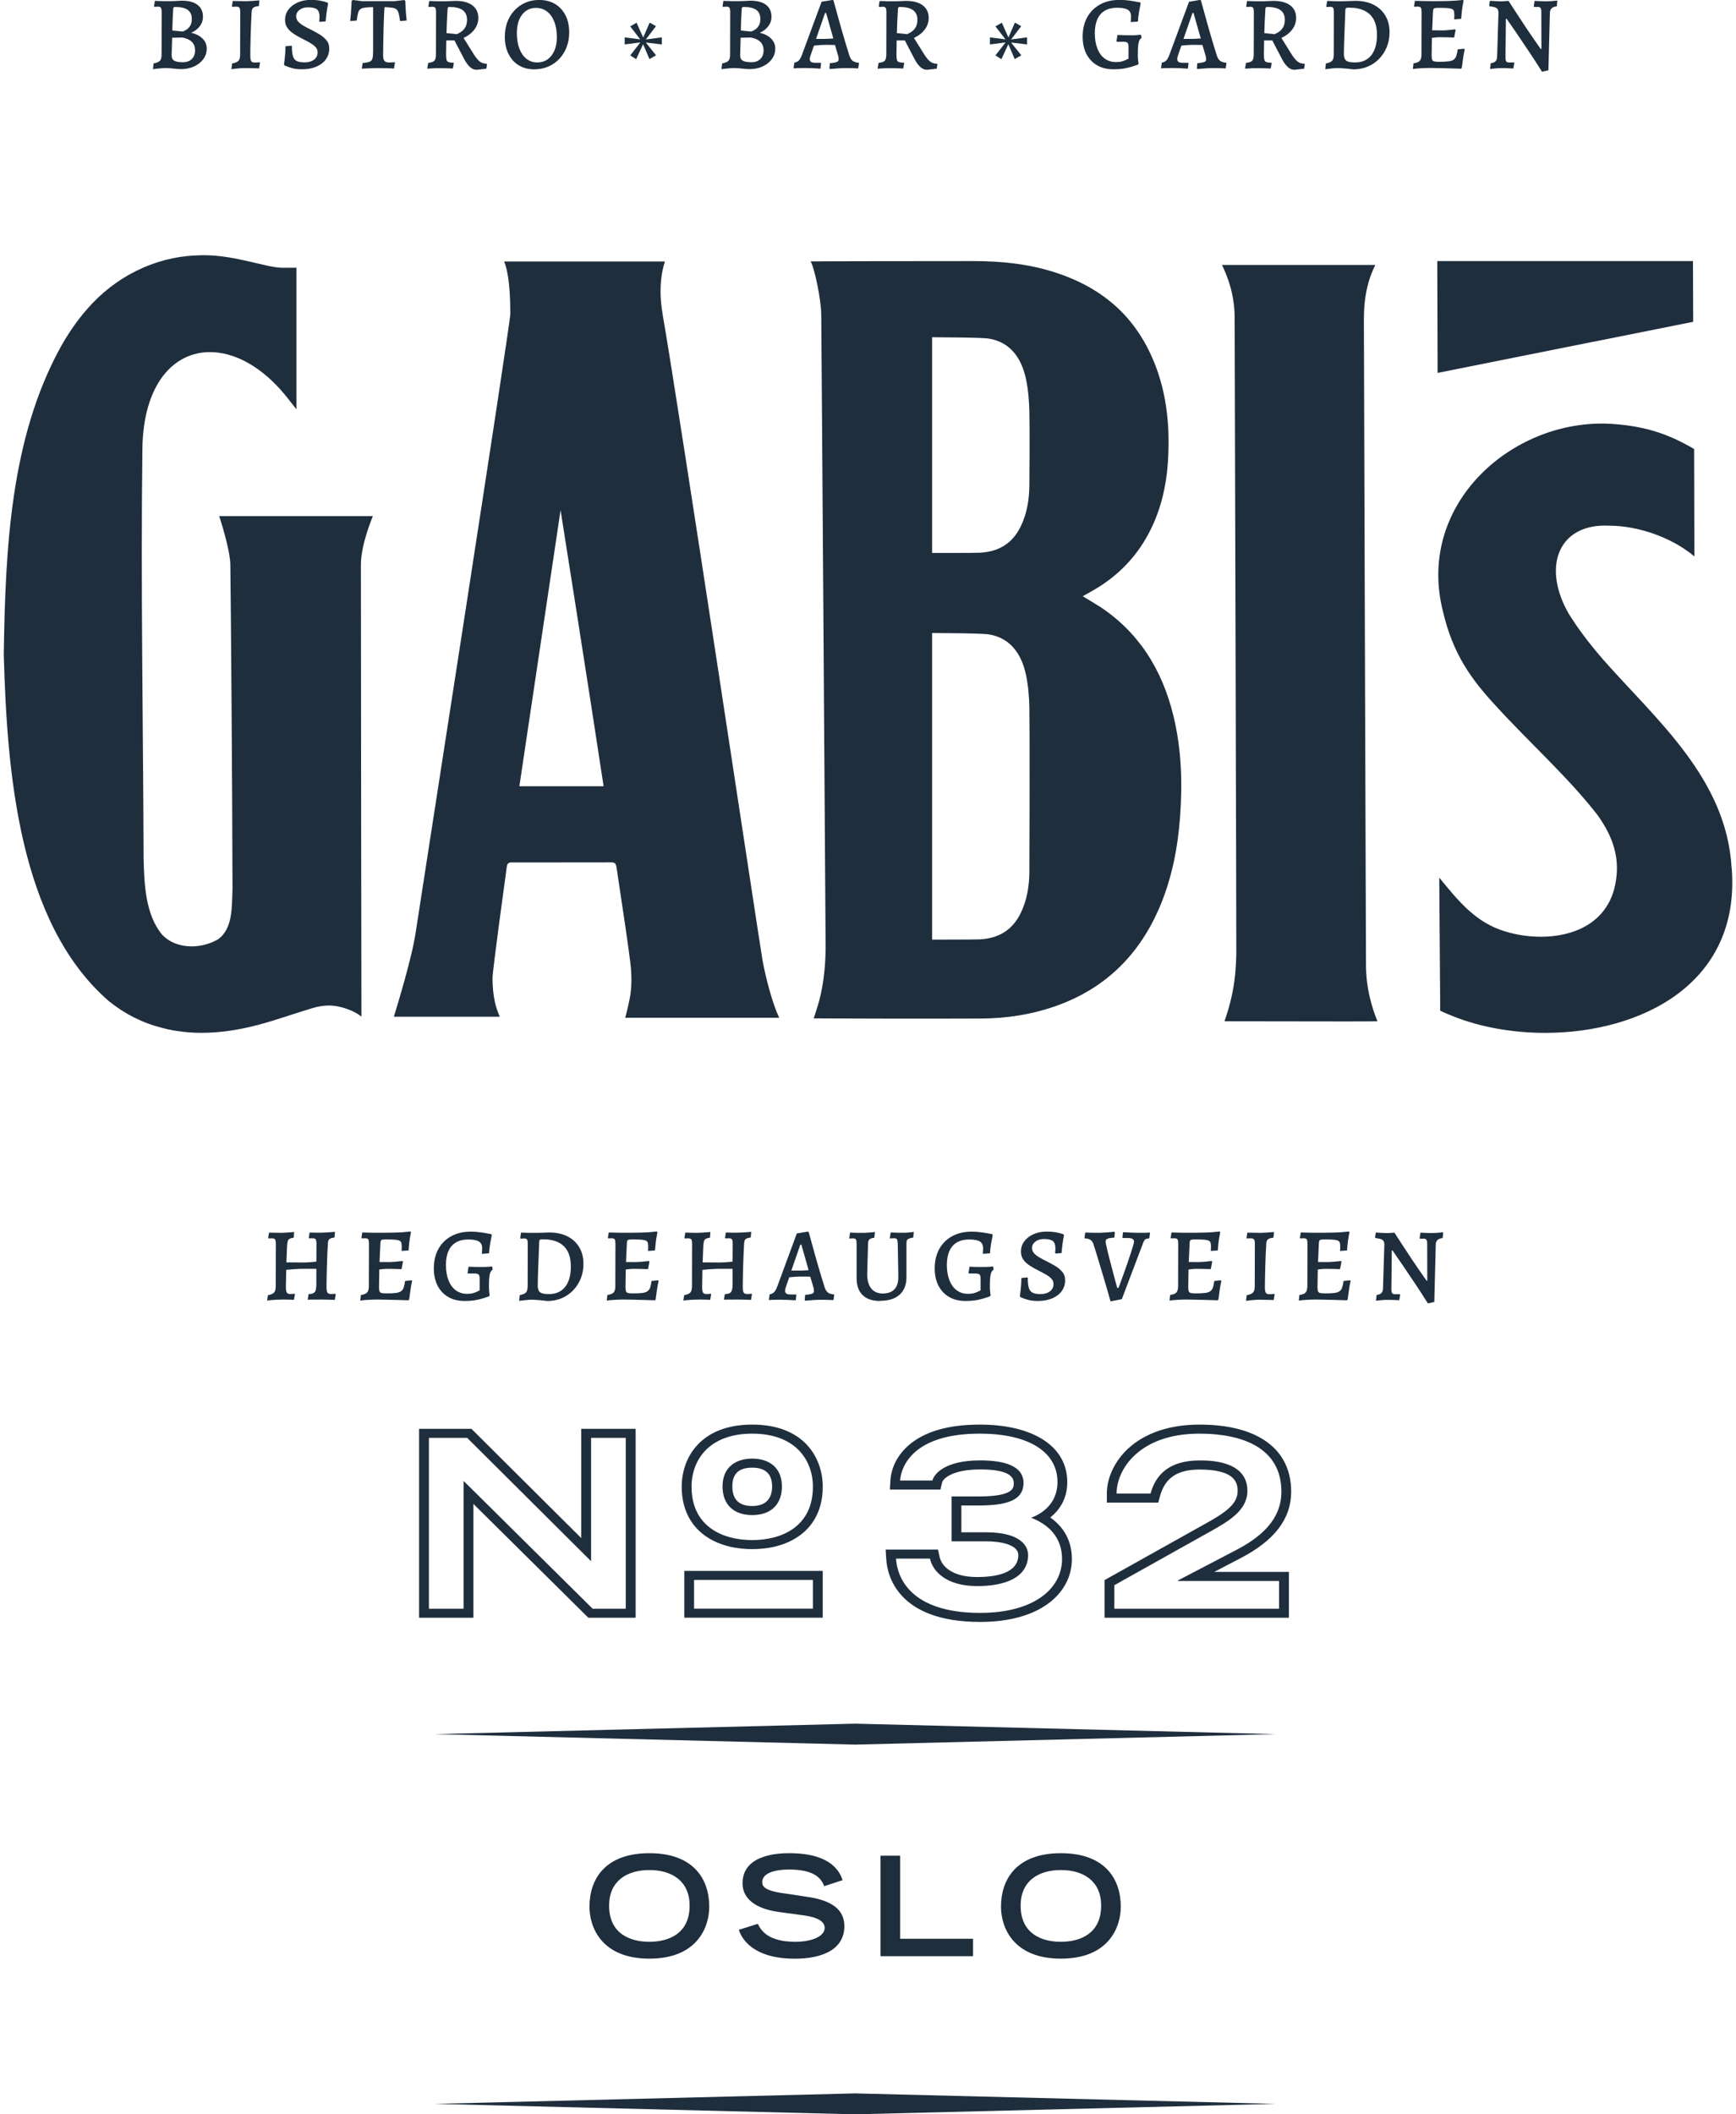 <svg width="230" height="280" viewBox="0 0 230 280" fill="none" xmlns="http://www.w3.org/2000/svg">
<g clip-path="url(#clip0_43_4979)">
<path d="M35.394 172.275L35.491 171.526C35.907 171.443 36.185 171.318 36.323 171.159C36.462 170.999 36.532 170.722 36.532 170.334L36.545 164.741C36.545 164.443 36.511 164.249 36.448 164.145C36.386 164.041 36.247 163.993 36.032 163.993C35.977 163.993 35.907 163.993 35.817 163.993C35.727 163.993 35.651 164.007 35.588 164.014L35.533 163.931L35.644 163.237C35.866 163.237 36.136 163.237 36.455 163.251C36.774 163.258 37.031 163.265 37.225 163.265C37.419 163.265 37.662 163.251 37.988 163.231C38.314 163.21 38.64 163.182 38.973 163.154L38.917 163.903C38.668 163.937 38.48 163.993 38.363 164.055C38.245 164.118 38.161 164.229 38.12 164.374C38.078 164.52 38.05 164.741 38.03 165.039L37.946 167.174L40.041 167.188C40.339 167.188 40.617 167.188 40.894 167.167C41.172 167.146 41.505 167.125 41.914 167.077L41.928 164.734C41.928 164.436 41.893 164.242 41.831 164.138C41.768 164.034 41.629 163.986 41.414 163.986C41.352 163.986 41.276 163.986 41.192 163.986C41.109 163.986 41.033 164 40.97 164.007L40.915 163.924L41.012 163.231C41.061 163.231 41.178 163.231 41.366 163.231C41.553 163.231 41.761 163.238 41.99 163.244C42.212 163.244 42.406 163.244 42.552 163.244C42.746 163.244 43.01 163.231 43.349 163.21C43.689 163.189 44.029 163.161 44.383 163.134L44.313 163.882C43.974 163.931 43.745 164 43.634 164.104C43.523 164.208 43.46 164.388 43.44 164.658C43.412 165.136 43.384 165.649 43.363 166.19C43.343 166.73 43.322 167.264 43.308 167.798C43.294 168.324 43.28 168.823 43.273 169.281C43.266 169.738 43.259 170.126 43.259 170.438C43.259 170.805 43.301 171.055 43.384 171.18C43.467 171.304 43.627 171.367 43.856 171.367C43.946 171.367 44.05 171.367 44.161 171.353C44.272 171.346 44.362 171.332 44.425 171.325L44.48 171.395L44.355 172.143C44.105 172.136 43.8 172.122 43.433 172.115C43.065 172.108 42.76 172.101 42.51 172.101C42.392 172.101 42.226 172.101 42.018 172.108C41.81 172.108 41.595 172.108 41.373 172.108C41.151 172.108 40.95 172.108 40.762 172.122L40.887 171.374C41.165 171.367 41.38 171.325 41.525 171.249C41.671 171.173 41.775 171.041 41.831 170.84C41.886 170.639 41.914 170.355 41.914 169.988V168.033C41.726 168.033 41.518 168.033 41.289 168.026C41.061 168.026 40.832 168.026 40.61 168.026H40.069C39.986 168.026 39.826 168.026 39.597 168.04C39.368 168.047 39.105 168.068 38.806 168.089C38.508 168.11 38.217 168.137 37.919 168.165L37.877 170.424C37.877 170.792 37.919 171.041 37.995 171.173C38.071 171.304 38.224 171.367 38.446 171.367C38.55 171.367 38.654 171.367 38.758 171.353C38.862 171.346 38.952 171.332 39.028 171.325L39.07 171.395L38.945 172.143C38.897 172.136 38.786 172.129 38.612 172.122C38.439 172.122 38.252 172.115 38.05 172.108C37.849 172.108 37.683 172.101 37.544 172.101C37.294 172.101 37.017 172.108 36.705 172.122C36.393 172.136 36.115 172.15 35.873 172.178C35.63 172.198 35.47 172.226 35.394 172.254" fill="#1F2E3D"/>
<path d="M50.077 168.151L50.188 167.125H50.549C50.722 167.125 50.916 167.125 51.118 167.132C51.319 167.132 51.499 167.132 51.659 167.132C51.818 167.132 52.054 167.118 52.38 167.091C52.706 167.063 53.018 167.028 53.323 166.994L53.392 167.091L53.198 168.075C52.949 168.068 52.636 168.054 52.269 168.047C51.901 168.04 51.582 168.033 51.326 168.033C51.132 168.033 50.916 168.047 50.688 168.068C50.459 168.089 50.258 168.116 50.077 168.144M47.733 172.254L47.816 171.492C48.225 171.436 48.503 171.325 48.648 171.159C48.794 170.993 48.87 170.708 48.87 170.313L48.884 164.734C48.884 164.436 48.856 164.242 48.794 164.138C48.732 164.034 48.6 163.986 48.399 163.986C48.343 163.986 48.274 163.986 48.184 163.986C48.094 163.986 48.017 164 47.941 164.007L47.886 163.924L47.996 163.217C48.184 163.217 48.399 163.217 48.655 163.231C48.912 163.237 49.176 163.244 49.446 163.251C49.717 163.251 49.966 163.251 50.188 163.251C50.896 163.251 51.513 163.251 52.026 163.237C52.539 163.231 52.983 163.21 53.365 163.182C53.746 163.154 54.079 163.12 54.377 163.085L54.447 163.196C54.398 163.425 54.357 163.681 54.308 163.965C54.26 164.249 54.225 164.527 54.197 164.811C54.169 165.095 54.148 165.351 54.128 165.594L53.198 165.663C53.205 165.58 53.212 165.476 53.219 165.358C53.219 165.24 53.226 165.143 53.226 165.081C53.226 164.866 53.205 164.7 53.171 164.575C53.136 164.45 53.053 164.36 52.921 164.298C52.789 164.235 52.595 164.194 52.331 164.173C52.068 164.152 51.714 164.138 51.27 164.138C51 164.138 50.806 164.145 50.688 164.166C50.57 164.187 50.493 164.229 50.459 164.305C50.424 164.381 50.403 164.492 50.396 164.651L50.258 167.777L50.216 170.452C50.216 170.695 50.237 170.875 50.278 170.993C50.32 171.11 50.41 171.194 50.549 171.228C50.688 171.263 50.91 171.284 51.215 171.284C51.714 171.284 52.116 171.263 52.422 171.228C52.727 171.194 52.962 171.117 53.122 171.006C53.282 170.896 53.406 170.729 53.483 170.507C53.559 170.286 53.621 169.995 53.67 169.634L54.53 169.551L54.599 169.648C54.523 169.96 54.454 170.348 54.384 170.812C54.315 171.277 54.26 171.699 54.211 172.088L54.114 172.198C53.587 172.178 53.053 172.164 52.505 172.15C51.957 172.136 51.457 172.122 50.993 172.115C50.528 172.108 50.154 172.101 49.869 172.101C49.557 172.101 49.196 172.115 48.794 172.136C48.392 172.157 48.038 172.191 47.733 172.24" fill="#1F2E3D"/>
<path d="M61.563 172.288C60.724 172.288 59.995 172.115 59.392 171.762C58.782 171.408 58.31 170.916 57.977 170.265C57.644 169.62 57.477 168.851 57.477 167.971C57.477 166.987 57.679 166.127 58.081 165.4C58.483 164.679 59.052 164.111 59.787 163.709C60.522 163.307 61.382 163.106 62.367 163.106C62.666 163.106 62.971 163.12 63.29 163.154C63.609 163.189 63.9 163.224 64.171 163.272C64.441 163.321 64.746 163.376 65.086 163.438L65.156 163.563C65.065 164 64.989 164.395 64.927 164.762C64.864 165.129 64.823 165.531 64.795 165.975L63.838 166.044C63.865 165.739 63.879 165.49 63.879 165.296C63.879 164.88 63.734 164.589 63.449 164.409C63.165 164.235 62.693 164.145 62.048 164.145C61.403 164.145 60.869 164.27 60.425 164.526C59.981 164.783 59.648 165.157 59.42 165.663C59.191 166.169 59.08 166.786 59.08 167.513C59.08 168.31 59.198 168.99 59.426 169.565C59.655 170.14 59.981 170.577 60.398 170.882C60.814 171.187 61.306 171.339 61.882 171.339C62.215 171.339 62.506 171.304 62.756 171.228C63.005 171.152 63.269 171.041 63.546 170.882V169.371C63.546 169.073 63.505 168.879 63.415 168.789C63.324 168.699 63.137 168.65 62.853 168.65H61.993L61.951 168.567L62.076 167.749C62.132 167.749 62.256 167.749 62.444 167.763C62.631 167.77 62.86 167.777 63.123 167.784C63.387 167.784 63.65 167.784 63.921 167.784C64.136 167.784 64.337 167.784 64.531 167.77C64.725 167.763 64.947 167.742 65.197 167.714L65.28 168.13C65.142 168.22 65.038 168.345 64.968 168.505C64.899 168.657 64.85 168.879 64.823 169.163C64.795 169.447 64.781 169.828 64.781 170.32C64.781 170.57 64.788 170.798 64.809 171.02C64.829 171.235 64.85 171.408 64.878 171.54L64.781 171.679C64.226 171.88 63.706 172.032 63.22 172.136C62.735 172.24 62.187 172.288 61.563 172.288Z" fill="#1F2E3D"/>
<path d="M71.897 164.118C71.724 164.118 71.606 164.138 71.544 164.173C71.481 164.208 71.447 164.298 71.44 164.436C71.384 165.843 71.336 167.042 71.301 168.047C71.266 169.052 71.245 169.78 71.245 170.223C71.245 170.521 71.287 170.75 71.37 170.916C71.454 171.083 71.606 171.2 71.821 171.27C72.036 171.339 72.348 171.374 72.744 171.374C73.659 171.374 74.367 171.055 74.873 170.424C75.379 169.794 75.629 168.893 75.629 167.735C75.629 166.931 75.49 166.266 75.213 165.725C74.935 165.192 74.519 164.79 73.964 164.52C73.409 164.249 72.723 164.118 71.904 164.118M72.487 172.289C72.21 172.254 71.967 172.226 71.752 172.205C71.537 172.185 71.315 172.171 71.079 172.15C70.843 172.129 70.635 172.122 70.448 172.122C70.219 172.122 69.969 172.136 69.713 172.164C69.456 172.191 69.144 172.226 68.783 172.275L68.866 171.512C69.283 171.429 69.56 171.311 69.699 171.145C69.837 170.986 69.907 170.708 69.907 170.32L69.921 164.755C69.921 164.457 69.893 164.263 69.831 164.159C69.768 164.055 69.643 164.007 69.449 164.007C69.359 164.007 69.199 164.014 68.977 164.034L68.922 163.951L69.033 163.231C69.255 163.237 69.449 163.244 69.622 163.251C69.796 163.251 69.969 163.258 70.15 163.265C70.33 163.265 70.483 163.265 70.614 163.265C70.774 163.265 70.968 163.265 71.211 163.265C71.454 163.265 71.689 163.251 71.925 163.244C72.161 163.237 72.438 163.224 72.764 163.217C73.687 163.217 74.484 163.383 75.164 163.723C75.837 164.062 76.364 164.54 76.739 165.164C77.113 165.788 77.3 166.516 77.3 167.361C77.3 168.075 77.183 168.726 76.94 169.322C76.697 169.918 76.364 170.438 75.927 170.889C75.497 171.332 74.984 171.686 74.401 171.928C73.819 172.171 73.18 172.295 72.487 172.295" fill="#1F2E3D"/>
<path d="M82.731 168.151L82.842 167.125H83.203C83.376 167.125 83.57 167.125 83.771 167.132C83.972 167.132 84.153 167.132 84.312 167.132C84.472 167.132 84.708 167.118 85.034 167.091C85.36 167.063 85.672 167.028 85.977 166.994L86.046 167.091L85.852 168.075C85.603 168.068 85.297 168.054 84.923 168.047C84.555 168.04 84.236 168.033 83.98 168.033C83.785 168.033 83.57 168.047 83.341 168.068C83.112 168.089 82.911 168.116 82.731 168.144M80.387 172.254L80.47 171.492C80.879 171.436 81.157 171.325 81.302 171.159C81.448 170.993 81.524 170.708 81.524 170.313L81.538 164.734C81.538 164.436 81.51 164.242 81.448 164.138C81.385 164.034 81.254 163.986 81.053 163.986C80.997 163.986 80.928 163.986 80.838 163.986C80.747 163.986 80.671 164 80.595 164.007L80.539 163.924L80.65 163.217C80.838 163.217 81.053 163.217 81.309 163.231C81.566 163.237 81.829 163.244 82.1 163.251C82.37 163.251 82.62 163.251 82.842 163.251C83.549 163.251 84.167 163.251 84.68 163.237C85.193 163.231 85.637 163.21 86.019 163.182C86.4 163.154 86.733 163.12 87.031 163.085L87.101 163.196C87.052 163.425 87.01 163.681 86.962 163.965C86.913 164.249 86.879 164.527 86.851 164.811C86.823 165.095 86.802 165.351 86.781 165.594L85.852 165.663C85.859 165.58 85.866 165.476 85.873 165.358C85.873 165.24 85.88 165.143 85.88 165.081C85.88 164.866 85.859 164.7 85.824 164.575C85.79 164.45 85.707 164.36 85.575 164.298C85.443 164.235 85.249 164.194 84.985 164.173C84.722 164.152 84.368 164.138 83.924 164.138C83.653 164.138 83.459 164.145 83.341 164.166C83.224 164.187 83.147 164.229 83.112 164.305C83.078 164.381 83.057 164.492 83.05 164.651L82.911 167.777L82.87 170.452C82.87 170.695 82.891 170.875 82.932 170.993C82.974 171.11 83.064 171.194 83.203 171.228C83.341 171.263 83.563 171.284 83.868 171.284C84.368 171.284 84.77 171.263 85.075 171.228C85.38 171.194 85.616 171.117 85.776 171.006C85.935 170.896 86.06 170.729 86.136 170.507C86.213 170.286 86.275 169.995 86.324 169.634L87.184 169.551L87.253 169.648C87.177 169.96 87.108 170.348 87.038 170.812C86.969 171.277 86.913 171.699 86.865 172.088L86.768 172.198C86.24 172.178 85.707 172.164 85.159 172.15C84.611 172.136 84.111 172.122 83.647 172.115C83.182 172.108 82.807 172.101 82.523 172.101C82.211 172.101 81.85 172.115 81.448 172.136C81.046 172.157 80.692 172.191 80.387 172.24" fill="#1F2E3D"/>
<path d="M90.541 172.275L90.638 171.526C91.054 171.443 91.332 171.318 91.47 171.159C91.609 170.999 91.678 170.722 91.678 170.334L91.692 164.741C91.692 164.443 91.658 164.249 91.595 164.145C91.533 164.041 91.394 163.993 91.179 163.993C91.124 163.993 91.054 163.993 90.964 163.993C90.874 163.993 90.798 164.007 90.735 164.014L90.68 163.931L90.791 163.237C91.013 163.237 91.283 163.237 91.602 163.251C91.921 163.258 92.178 163.265 92.372 163.265C92.566 163.265 92.809 163.251 93.135 163.231C93.461 163.21 93.787 163.182 94.12 163.154L94.064 163.903C93.815 163.937 93.627 163.993 93.51 164.055C93.392 164.118 93.308 164.229 93.267 164.374C93.225 164.52 93.197 164.741 93.177 165.039L93.093 167.174L95.188 167.188C95.486 167.188 95.764 167.188 96.041 167.167C96.319 167.146 96.651 167.125 97.061 167.077L97.075 164.734C97.075 164.436 97.04 164.242 96.978 164.138C96.915 164.034 96.776 163.986 96.561 163.986C96.499 163.986 96.423 163.986 96.339 163.986C96.256 163.986 96.18 164 96.117 164.007L96.062 163.924L96.159 163.231C96.208 163.231 96.326 163.231 96.513 163.231C96.7 163.231 96.908 163.238 97.137 163.244C97.366 163.244 97.553 163.244 97.699 163.244C97.893 163.244 98.156 163.231 98.496 163.21C98.836 163.189 99.176 163.161 99.53 163.134L99.46 163.882C99.121 163.931 98.892 164 98.781 164.104C98.67 164.208 98.607 164.388 98.587 164.658C98.559 165.136 98.531 165.649 98.51 166.19C98.49 166.73 98.469 167.264 98.455 167.798C98.441 168.324 98.427 168.823 98.42 169.281C98.413 169.738 98.406 170.126 98.406 170.438C98.406 170.805 98.448 171.055 98.531 171.18C98.614 171.304 98.774 171.367 99.003 171.367C99.093 171.367 99.197 171.367 99.308 171.353C99.419 171.346 99.509 171.332 99.571 171.325L99.627 171.395L99.502 172.143C99.252 172.136 98.947 172.122 98.58 172.115C98.212 172.108 97.907 172.101 97.657 172.101C97.539 172.101 97.373 172.101 97.165 172.108C96.957 172.108 96.742 172.108 96.52 172.108C96.298 172.108 96.097 172.108 95.909 172.122L96.034 171.374C96.312 171.367 96.527 171.325 96.672 171.249C96.818 171.173 96.922 171.041 96.978 170.84C97.033 170.639 97.061 170.355 97.061 169.988V168.033C96.873 168.033 96.665 168.033 96.436 168.026C96.208 168.026 95.979 168.026 95.757 168.026H95.216C95.132 168.026 94.973 168.026 94.744 168.04C94.515 168.047 94.252 168.068 93.953 168.089C93.655 168.11 93.364 168.137 93.066 168.165L93.024 170.424C93.024 170.792 93.066 171.041 93.142 171.173C93.218 171.304 93.371 171.367 93.593 171.367C93.697 171.367 93.801 171.367 93.905 171.353C94.009 171.346 94.099 171.332 94.175 171.325L94.217 171.395L94.092 172.143C94.044 172.136 93.933 172.129 93.759 172.122C93.586 172.122 93.399 172.115 93.197 172.108C92.996 172.108 92.83 172.101 92.691 172.101C92.441 172.101 92.164 172.108 91.852 172.122C91.54 172.136 91.262 172.15 91.02 172.178C90.777 172.198 90.617 172.226 90.541 172.254" fill="#1F2E3D"/>
<path d="M104.842 168.262H105.966C106.132 168.262 106.333 168.262 106.562 168.241C106.791 168.227 106.979 168.213 107.131 168.207L106.174 164.831H106.035L104.842 168.262ZM106.618 172.15L106.673 171.485C106.985 171.45 107.228 171.415 107.395 171.381C107.561 171.346 107.672 171.297 107.741 171.235C107.804 171.173 107.839 171.076 107.839 170.958C107.839 170.882 107.832 170.798 107.818 170.701C107.804 170.604 107.776 170.5 107.741 170.39L107.353 169.073C107.187 169.066 106.965 169.059 106.68 169.059H105.994C105.744 169.059 105.48 169.073 105.21 169.094C104.939 169.114 104.724 169.135 104.565 169.156L104.121 170.431C104.045 170.653 104.01 170.812 104.01 170.916C104.01 171.103 104.072 171.235 104.19 171.311C104.308 171.388 104.502 171.429 104.759 171.429H105.466L105.508 171.498L105.425 172.205C105.016 172.178 104.662 172.157 104.357 172.143C104.052 172.129 103.753 172.122 103.455 172.122C103.212 172.122 102.97 172.122 102.727 172.129C102.484 172.129 102.193 172.143 101.86 172.164L101.971 171.401C102.214 171.367 102.401 171.277 102.553 171.131C102.699 170.986 102.838 170.743 102.97 170.39L105.571 163.341L107.013 163.106L107.138 163.147C107.27 163.598 107.381 164.021 107.492 164.416C107.596 164.811 107.721 165.254 107.859 165.753C107.998 166.252 108.144 166.772 108.303 167.319C108.463 167.86 108.622 168.407 108.782 168.948C108.941 169.489 109.101 169.988 109.247 170.452C109.357 170.785 109.503 171.02 109.677 171.159C109.85 171.297 110.12 171.388 110.481 171.422L110.523 171.491L110.426 172.171C110.044 172.15 109.732 172.143 109.489 172.136C109.247 172.136 109.032 172.129 108.844 172.129C108.484 172.129 108.137 172.143 107.797 172.164C107.457 172.185 107.083 172.219 106.666 172.254L106.611 172.157L106.618 172.15Z" fill="#1F2E3D"/>
<path d="M116.599 172.289C115.593 172.289 114.823 172.032 114.289 171.512C113.755 170.993 113.492 170.244 113.492 169.253V164.741C113.492 164.443 113.464 164.249 113.401 164.145C113.339 164.041 113.207 163.993 113.006 163.993C112.923 163.993 112.77 164 112.548 164.021L112.521 163.965L112.618 163.231C113.034 163.251 113.374 163.258 113.644 163.265C113.915 163.265 114.157 163.265 114.379 163.265C114.518 163.265 114.678 163.265 114.858 163.244C115.038 163.231 115.205 163.217 115.364 163.21C115.524 163.203 115.704 163.182 115.919 163.154L115.836 163.917C115.524 163.951 115.309 164.028 115.191 164.131C115.073 164.235 115.01 164.423 115.004 164.679L114.893 168.733C114.893 169.558 115.073 170.189 115.427 170.632C115.78 171.076 116.294 171.297 116.959 171.297C117.625 171.297 118.132 171.117 118.485 170.757C118.839 170.397 119.012 169.87 119.012 169.177C119.012 168.99 119.012 168.719 119.006 168.366C119.006 168.012 118.992 167.624 118.985 167.209C118.978 166.793 118.971 166.398 118.964 166.023C118.964 165.649 118.95 165.22 118.943 164.727C118.922 164.416 118.888 164.208 118.832 164.118C118.777 164.028 118.652 163.979 118.458 163.979C118.374 163.979 118.194 163.986 117.917 164.007L117.889 163.951L118 163.217C118.222 163.224 118.416 163.231 118.589 163.237C118.763 163.237 118.936 163.244 119.116 163.251C119.297 163.251 119.449 163.251 119.581 163.251C119.803 163.251 120.025 163.251 120.254 163.231C120.483 163.217 120.753 163.189 121.065 163.14L120.996 163.889C120.628 163.951 120.386 164.028 120.268 164.118C120.15 164.208 120.094 164.381 120.094 164.651V169.149C120.094 170.147 119.789 170.916 119.186 171.457C118.582 171.997 117.722 172.268 116.599 172.268" fill="#1F2E3D"/>
<path d="M127.932 172.288C127.093 172.288 126.364 172.115 125.754 171.762C125.144 171.408 124.672 170.916 124.339 170.265C124.006 169.62 123.84 168.851 123.84 167.971C123.84 166.987 124.041 166.127 124.443 165.4C124.846 164.679 125.414 164.111 126.149 163.709C126.885 163.307 127.745 163.106 128.737 163.106C129.035 163.106 129.34 163.12 129.659 163.154C129.978 163.189 130.269 163.224 130.54 163.272C130.81 163.321 131.116 163.376 131.455 163.438L131.525 163.563C131.435 164 131.358 164.395 131.296 164.762C131.233 165.129 131.192 165.531 131.164 165.975L130.207 166.044C130.235 165.739 130.249 165.49 130.249 165.296C130.249 164.88 130.103 164.589 129.819 164.409C129.534 164.235 129.063 164.145 128.417 164.145C127.772 164.145 127.238 164.27 126.794 164.526C126.351 164.783 126.018 165.157 125.789 165.663C125.56 166.169 125.449 166.786 125.449 167.513C125.449 168.31 125.567 168.99 125.796 169.565C126.025 170.14 126.351 170.577 126.767 170.882C127.183 171.187 127.675 171.339 128.251 171.339C128.584 171.339 128.875 171.304 129.125 171.228C129.375 171.152 129.638 171.041 129.916 170.882V169.371C129.916 169.073 129.874 168.879 129.784 168.789C129.694 168.699 129.506 168.65 129.222 168.65H128.362L128.32 168.567L128.445 167.749C128.501 167.749 128.626 167.749 128.813 167.763C129 167.77 129.229 167.777 129.493 167.784C129.756 167.784 130.02 167.784 130.29 167.784C130.505 167.784 130.706 167.784 130.901 167.77C131.095 167.763 131.317 167.742 131.566 167.714L131.65 168.13C131.511 168.22 131.407 168.345 131.337 168.505C131.268 168.657 131.22 168.879 131.192 169.163C131.164 169.447 131.15 169.828 131.15 170.32C131.15 170.57 131.157 170.798 131.178 171.02C131.199 171.235 131.22 171.408 131.247 171.54L131.15 171.679C130.595 171.88 130.075 172.032 129.59 172.136C129.104 172.24 128.556 172.288 127.932 172.288Z" fill="#1F2E3D"/>
<path d="M137.51 172.289C137.046 172.289 136.65 172.247 136.304 172.164C135.964 172.081 135.596 171.956 135.208 171.79L135.125 171.637C135.159 171.367 135.194 171.124 135.215 170.909C135.235 170.695 135.263 170.438 135.284 170.147C135.305 169.856 135.319 169.558 135.319 169.239L136.165 169.17C136.165 169.759 136.213 170.216 136.304 170.535C136.394 170.854 136.567 171.069 136.81 171.194C137.053 171.318 137.406 171.374 137.857 171.374C138.364 171.374 138.78 171.256 139.099 171.013C139.418 170.771 139.577 170.452 139.577 170.043C139.577 169.759 139.473 169.509 139.272 169.308C139.071 169.107 138.807 168.913 138.495 168.74C138.183 168.567 137.85 168.387 137.497 168.213C137.129 168.026 136.768 167.825 136.428 167.604C136.089 167.382 135.804 167.125 135.589 166.827C135.374 166.529 135.263 166.176 135.263 165.76C135.263 165.24 135.409 164.783 135.707 164.388C136.005 163.993 136.408 163.674 136.921 163.445C137.434 163.217 138.017 163.099 138.676 163.099C139.106 163.099 139.494 163.127 139.827 163.182C140.16 163.237 140.521 163.328 140.909 163.459L140.964 163.584C140.881 164.007 140.819 164.402 140.77 164.762C140.722 165.123 140.68 165.518 140.645 165.94L139.896 166.01L139.785 165.926C139.813 165.698 139.827 165.49 139.827 165.303C139.827 164.852 139.716 164.533 139.487 164.353C139.258 164.173 138.863 164.083 138.301 164.083C137.85 164.083 137.476 164.194 137.178 164.423C136.879 164.651 136.734 164.935 136.734 165.275C136.734 165.531 136.824 165.76 136.997 165.961C137.171 166.162 137.399 166.342 137.684 166.509C137.968 166.675 138.266 166.834 138.592 166.994C138.988 167.188 139.383 167.403 139.772 167.631C140.16 167.86 140.479 168.13 140.736 168.428C140.992 168.726 141.117 169.101 141.117 169.544C141.117 170.092 140.964 170.57 140.666 170.979C140.368 171.388 139.945 171.713 139.404 171.942C138.863 172.171 138.232 172.289 137.51 172.289Z" fill="#1F2E3D"/>
<path d="M147.137 172.344C147.005 171.9 146.887 171.491 146.783 171.103C146.679 170.722 146.548 170.279 146.395 169.773C146.242 169.267 146.083 168.74 145.916 168.172C145.75 167.611 145.577 167.042 145.403 166.467C145.23 165.892 145.056 165.344 144.89 164.818C144.807 164.54 144.675 164.339 144.488 164.208C144.3 164.076 144.051 164.007 143.725 164L143.683 163.93L143.78 163.224C144.023 163.231 144.231 163.237 144.411 163.244C144.592 163.244 144.779 163.251 144.966 163.258C145.153 163.258 145.313 163.258 145.445 163.258C145.667 163.258 145.903 163.258 146.152 163.237C146.402 163.224 146.638 163.21 146.874 163.189C147.102 163.168 147.366 163.147 147.65 163.12L147.706 163.231L147.637 163.896C147.324 163.917 147.082 163.944 146.915 163.986C146.749 164.028 146.638 164.083 146.575 164.152C146.513 164.222 146.485 164.319 146.485 164.45C146.485 164.526 146.513 164.686 146.568 164.935C146.624 165.185 146.693 165.49 146.783 165.864C146.874 166.231 146.971 166.633 147.082 167.056C147.193 167.479 147.304 167.895 147.415 168.31C147.526 168.719 147.623 169.094 147.713 169.44C147.803 169.78 147.907 170.154 148.025 170.563H148.178C148.282 170.313 148.399 170.008 148.531 169.634C148.663 169.267 148.809 168.865 148.968 168.428C149.128 167.992 149.28 167.562 149.426 167.118C149.572 166.682 149.71 166.273 149.835 165.892C149.96 165.518 150.057 165.199 150.133 164.935C150.21 164.679 150.244 164.513 150.244 164.45C150.244 164.277 150.182 164.145 150.05 164.069C149.918 163.993 149.703 163.951 149.398 163.951H148.746L148.705 163.882L148.788 163.175C149.211 163.203 149.579 163.224 149.891 163.237C150.203 163.251 150.508 163.258 150.813 163.258C151.042 163.258 151.278 163.258 151.521 163.258C151.763 163.258 152.041 163.244 152.367 163.224L152.27 164C152.013 164.007 151.826 164.055 151.722 164.145C151.618 164.235 151.514 164.409 151.423 164.679L148.628 172.046L147.144 172.337L147.137 172.344Z" fill="#1F2E3D"/>
<path d="M157.291 168.151L157.402 167.125H157.763C157.936 167.125 158.123 167.125 158.331 167.132C158.533 167.132 158.713 167.132 158.872 167.132C159.032 167.132 159.268 167.118 159.594 167.091C159.92 167.063 160.232 167.028 160.537 166.994L160.606 167.091L160.412 168.075C160.163 168.068 159.857 168.054 159.483 168.047C159.115 168.04 158.796 168.033 158.54 168.033C158.345 168.033 158.13 168.047 157.901 168.068C157.673 168.089 157.471 168.116 157.291 168.144M154.947 172.254L155.03 171.492C155.439 171.436 155.717 171.325 155.862 171.159C156.008 170.993 156.084 170.708 156.084 170.313L156.098 164.734C156.098 164.436 156.07 164.242 156.008 164.138C155.946 164.034 155.814 163.986 155.613 163.986C155.557 163.986 155.488 163.986 155.398 163.986C155.307 163.986 155.231 164 155.155 164.007L155.099 163.924L155.21 163.217C155.398 163.217 155.613 163.217 155.869 163.231C156.126 163.237 156.389 163.244 156.66 163.251C156.93 163.251 157.18 163.251 157.402 163.251C158.11 163.251 158.727 163.251 159.24 163.237C159.753 163.231 160.197 163.21 160.579 163.182C160.96 163.154 161.293 163.12 161.591 163.085L161.661 163.196C161.612 163.425 161.57 163.681 161.522 163.965C161.473 164.249 161.439 164.527 161.411 164.811C161.383 165.095 161.362 165.351 161.342 165.594L160.412 165.663C160.419 165.58 160.426 165.476 160.433 165.358C160.433 165.24 160.44 165.143 160.44 165.081C160.44 164.866 160.419 164.7 160.384 164.575C160.35 164.45 160.267 164.36 160.135 164.298C160.003 164.235 159.809 164.194 159.545 164.173C159.282 164.152 158.928 164.138 158.484 164.138C158.214 164.138 158.019 164.145 157.901 164.166C157.784 164.187 157.707 164.229 157.673 164.305C157.638 164.381 157.617 164.492 157.61 164.651L157.471 167.777L157.43 170.452C157.43 170.695 157.451 170.875 157.492 170.993C157.534 171.11 157.624 171.194 157.763 171.228C157.901 171.263 158.123 171.284 158.429 171.284C158.928 171.284 159.33 171.263 159.635 171.228C159.941 171.194 160.176 171.117 160.336 171.006C160.495 170.896 160.62 170.729 160.697 170.507C160.773 170.286 160.835 169.995 160.884 169.634L161.744 169.551L161.813 169.648C161.737 169.96 161.668 170.348 161.598 170.812C161.529 171.277 161.473 171.699 161.425 172.088L161.328 172.198C160.801 172.178 160.267 172.164 159.719 172.15C159.171 172.136 158.671 172.122 158.207 172.115C157.742 172.108 157.367 172.101 157.083 172.101C156.771 172.101 156.41 172.115 156.008 172.136C155.606 172.157 155.252 172.191 154.947 172.24" fill="#1F2E3D"/>
<path d="M165.087 172.275L165.17 171.526C165.593 171.443 165.878 171.318 166.023 171.159C166.169 170.999 166.238 170.722 166.238 170.334L166.252 164.741C166.252 164.443 166.217 164.249 166.148 164.145C166.079 164.041 165.94 163.993 165.739 163.993C165.676 163.993 165.586 163.993 165.482 163.993C165.378 163.993 165.281 164.007 165.198 164.014L165.156 163.93L165.253 163.237C165.524 163.237 165.822 163.237 166.162 163.251C166.502 163.258 166.786 163.265 167.029 163.265C167.216 163.265 167.466 163.251 167.792 163.231C168.111 163.21 168.451 163.182 168.791 163.154L168.721 163.903C168.354 163.951 168.104 164.021 167.979 164.125C167.854 164.229 167.785 164.409 167.764 164.679C167.736 165.157 167.709 165.67 167.688 166.204C167.667 166.737 167.646 167.271 167.632 167.805C167.618 168.331 167.605 168.83 167.598 169.288C167.591 169.745 167.584 170.126 167.584 170.445C167.584 170.812 167.625 171.062 167.702 171.194C167.778 171.325 167.931 171.388 168.153 171.388C168.27 171.388 168.395 171.388 168.52 171.374C168.645 171.367 168.749 171.353 168.832 171.346L168.874 171.415L168.749 172.164C168.562 172.157 168.354 172.15 168.111 172.143C167.868 172.143 167.632 172.136 167.403 172.129C167.175 172.129 166.987 172.122 166.835 172.122C166.62 172.122 166.356 172.136 166.03 172.164C165.704 172.191 165.392 172.226 165.087 172.275Z" fill="#1F2E3D"/>
<path d="M174.416 168.151L174.527 167.125H174.887C175.061 167.125 175.248 167.125 175.456 167.132C175.657 167.132 175.837 167.132 175.997 167.132C176.156 167.132 176.392 167.118 176.718 167.091C177.044 167.063 177.356 167.028 177.662 166.994L177.731 167.091L177.537 168.075C177.287 168.068 176.982 168.054 176.607 168.047C176.24 168.04 175.921 168.033 175.664 168.033C175.47 168.033 175.255 168.047 175.026 168.068C174.797 168.089 174.596 168.116 174.416 168.144M172.071 172.254L172.155 171.492C172.564 171.436 172.841 171.325 172.987 171.159C173.132 170.993 173.209 170.708 173.209 170.313L173.223 164.734C173.223 164.436 173.195 164.242 173.132 164.138C173.07 164.034 172.938 163.986 172.737 163.986C172.682 163.986 172.612 163.986 172.522 163.986C172.432 163.986 172.356 164 172.279 164.007L172.224 163.924L172.335 163.217C172.522 163.217 172.737 163.217 172.994 163.231C173.25 163.237 173.514 163.244 173.784 163.251C174.055 163.251 174.305 163.251 174.527 163.251C175.234 163.251 175.851 163.251 176.365 163.237C176.878 163.231 177.322 163.21 177.703 163.182C178.085 163.154 178.418 163.12 178.716 163.085L178.785 163.196C178.737 163.425 178.695 163.681 178.646 163.965C178.598 164.249 178.563 164.527 178.535 164.811C178.508 165.095 178.487 165.351 178.466 165.594L177.537 165.663C177.544 165.58 177.551 165.476 177.558 165.358C177.558 165.24 177.564 165.143 177.564 165.081C177.564 164.866 177.544 164.7 177.509 164.575C177.474 164.45 177.391 164.36 177.259 164.298C177.128 164.235 176.933 164.194 176.67 164.173C176.406 164.152 176.052 164.138 175.609 164.138C175.338 164.138 175.144 164.145 175.026 164.166C174.908 164.187 174.832 164.229 174.797 164.305C174.762 164.381 174.742 164.492 174.735 164.651L174.596 167.777L174.554 170.452C174.554 170.695 174.575 170.875 174.617 170.993C174.658 171.11 174.749 171.194 174.887 171.228C175.026 171.263 175.248 171.284 175.553 171.284C176.052 171.284 176.455 171.263 176.76 171.228C177.065 171.194 177.301 171.117 177.46 171.006C177.62 170.896 177.745 170.729 177.821 170.507C177.897 170.286 177.96 169.995 178.008 169.634L178.868 169.551L178.938 169.648C178.861 169.96 178.792 170.348 178.723 170.812C178.653 171.277 178.598 171.699 178.549 172.088L178.452 172.198C177.925 172.178 177.391 172.164 176.843 172.15C176.295 172.136 175.796 172.122 175.331 172.115C174.866 172.108 174.492 172.101 174.208 172.101C173.895 172.101 173.535 172.115 173.132 172.136C172.73 172.157 172.376 172.191 172.071 172.24" fill="#1F2E3D"/>
<path d="M189.168 172.593C188.558 171.623 187.975 170.715 187.406 169.877C186.845 169.031 186.345 168.29 185.908 167.652C185.478 167.015 185.007 166.335 184.493 165.601H184.396L184.341 170.805C184.348 171.02 184.389 171.166 184.452 171.256C184.514 171.346 184.632 171.388 184.798 171.388C184.847 171.388 184.923 171.388 185.027 171.388C185.131 171.388 185.277 171.388 185.464 171.388L185.506 171.457L185.381 172.191C185.159 172.185 184.965 172.171 184.798 172.164C184.632 172.157 184.459 172.15 184.271 172.143C184.084 172.143 183.918 172.143 183.772 172.143C183.557 172.143 183.342 172.15 183.113 172.171C182.884 172.191 182.621 172.219 182.302 172.254L182.385 171.492C182.669 171.457 182.877 171.374 183.016 171.242C183.148 171.11 183.224 170.902 183.231 170.618L183.411 164.818C183.411 164.52 183.328 164.319 183.169 164.201C183.009 164.083 182.697 164.007 182.232 163.958L182.177 163.861L182.274 163.224C182.586 163.244 182.85 163.258 183.065 163.272C183.28 163.286 183.474 163.293 183.647 163.293C183.821 163.293 183.994 163.293 184.16 163.279C184.327 163.272 184.521 163.258 184.743 163.237C185.166 163.896 185.582 164.533 185.991 165.157C186.394 165.781 186.782 166.363 187.143 166.904C187.503 167.444 187.823 167.915 188.107 168.317C188.391 168.719 188.689 169.142 189.002 169.6H189.099L189.085 164.63C189.085 164.423 189.05 164.27 188.974 164.173C188.898 164.083 188.787 164.034 188.627 164.034C188.516 164.034 188.405 164.034 188.301 164.041C188.197 164.041 188.135 164.041 188.128 164.041L188.086 163.958L188.197 163.237C188.412 163.244 188.599 163.258 188.759 163.265C188.918 163.272 189.085 163.279 189.258 163.286C189.432 163.286 189.584 163.286 189.723 163.286C189.924 163.286 190.146 163.286 190.375 163.265C190.604 163.251 190.881 163.224 191.207 163.189L191.138 163.951C190.826 163.986 190.597 164.076 190.451 164.215C190.306 164.353 190.229 164.554 190.222 164.825L190.028 172.427L189.168 172.607V172.593Z" fill="#1F2E3D"/>
<path d="M22.833 4.04C23.076 4.061 23.277 4.082 23.458 4.103C23.631 4.124 23.797 4.144 23.943 4.151C24.089 4.158 24.2 4.165 24.262 4.165C24.491 4.061 24.685 3.95 24.838 3.832C24.99 3.715 25.122 3.548 25.24 3.333C25.358 3.119 25.413 2.841 25.413 2.502C25.413 1.968 25.233 1.573 24.872 1.31C24.512 1.053 23.957 0.922 23.194 0.922C23.104 0.922 23.041 0.943 23.007 0.984C22.972 1.026 22.951 1.109 22.944 1.227C22.924 1.497 22.91 1.795 22.896 2.121C22.882 2.446 22.868 2.772 22.854 3.098C22.84 3.424 22.833 3.735 22.833 4.04ZM22.806 4.997L22.736 7.339C22.736 7.665 22.847 7.894 23.076 8.032C23.305 8.171 23.68 8.24 24.207 8.24C24.734 8.24 25.115 8.102 25.407 7.817C25.698 7.54 25.843 7.152 25.843 6.66C25.843 5.745 25.282 5.184 24.165 4.969L22.806 4.997ZM22.043 9.009C21.849 9.009 21.647 9.016 21.446 9.037C21.245 9.058 21.051 9.072 20.87 9.086C20.69 9.1 20.489 9.127 20.267 9.162L20.35 8.4C20.773 8.316 21.058 8.199 21.197 8.039C21.335 7.88 21.405 7.616 21.405 7.249L21.418 1.615C21.418 1.331 21.384 1.137 21.321 1.033C21.259 0.929 21.127 0.88 20.933 0.88C20.85 0.88 20.69 0.887 20.461 0.908L20.406 0.839L20.517 0.118C20.767 0.125 20.988 0.132 21.176 0.139C21.363 0.146 21.55 0.146 21.744 0.152C21.932 0.152 22.091 0.152 22.223 0.152C22.327 0.152 22.452 0.152 22.605 0.152C22.757 0.152 22.917 0.146 23.083 0.139C23.25 0.139 23.409 0.125 23.562 0.118C23.714 0.111 23.881 0.097 24.068 0.09C24.983 0.09 25.684 0.27 26.163 0.638C26.641 1.005 26.891 1.532 26.891 2.225C26.891 2.689 26.752 3.098 26.475 3.465C26.197 3.832 25.823 4.124 25.337 4.345C25.753 4.435 26.114 4.581 26.419 4.775C26.724 4.969 26.96 5.205 27.134 5.482C27.307 5.759 27.39 6.078 27.39 6.438C27.39 6.944 27.244 7.402 26.946 7.817C26.648 8.226 26.246 8.552 25.726 8.795C25.205 9.037 24.623 9.155 23.978 9.155C23.846 9.155 23.7 9.148 23.534 9.134C23.367 9.12 23.201 9.106 23.035 9.086C22.868 9.065 22.702 9.051 22.528 9.037C22.355 9.023 22.195 9.016 22.036 9.016" fill="#1F2E3D"/>
<path d="M30.664 9.162L30.747 8.413C31.17 8.33 31.455 8.206 31.6 8.046C31.746 7.887 31.815 7.61 31.815 7.221L31.829 1.629C31.829 1.331 31.795 1.137 31.725 1.033C31.656 0.929 31.517 0.88 31.316 0.88C31.254 0.88 31.163 0.88 31.059 0.887C30.955 0.887 30.858 0.901 30.775 0.908L30.733 0.825L30.831 0.132C31.094 0.132 31.399 0.132 31.739 0.146C32.079 0.152 32.363 0.159 32.606 0.159C32.793 0.159 33.043 0.146 33.369 0.125C33.688 0.104 34.021 0.076 34.368 0.049L34.298 0.797C33.931 0.846 33.681 0.915 33.556 1.019C33.431 1.123 33.362 1.303 33.341 1.573C33.313 2.051 33.286 2.564 33.265 3.098C33.244 3.632 33.223 4.165 33.209 4.699C33.196 5.232 33.182 5.724 33.175 6.182C33.168 6.639 33.161 7.02 33.161 7.339C33.161 7.707 33.203 7.956 33.279 8.088C33.355 8.219 33.508 8.282 33.73 8.282C33.848 8.282 33.972 8.282 34.097 8.268C34.222 8.261 34.326 8.247 34.409 8.24L34.451 8.309L34.326 9.058C34.139 9.051 33.931 9.044 33.688 9.037C33.445 9.037 33.209 9.03 32.981 9.023C32.752 9.023 32.557 9.016 32.412 9.016C32.197 9.016 31.933 9.03 31.607 9.058C31.281 9.086 30.969 9.12 30.664 9.169" fill="#1F2E3D"/>
<path d="M40.013 9.176C39.549 9.176 39.153 9.134 38.806 9.051C38.467 8.968 38.099 8.843 37.711 8.677L37.627 8.524C37.662 8.254 37.697 8.011 37.718 7.797C37.738 7.582 37.766 7.325 37.787 7.034C37.808 6.743 37.822 6.438 37.822 6.126L38.668 6.057C38.668 6.646 38.716 7.104 38.806 7.422C38.897 7.741 39.07 7.963 39.313 8.081C39.556 8.199 39.909 8.261 40.36 8.261C40.867 8.261 41.283 8.143 41.602 7.901C41.921 7.658 42.08 7.339 42.08 6.93C42.08 6.646 41.976 6.397 41.775 6.196C41.574 5.995 41.31 5.808 40.998 5.627C40.686 5.454 40.353 5.274 39.999 5.101C39.632 4.914 39.271 4.713 38.931 4.491C38.592 4.269 38.307 4.013 38.092 3.715C37.877 3.417 37.766 3.063 37.766 2.647C37.766 2.128 37.912 1.677 38.21 1.275C38.501 0.88 38.911 0.561 39.424 0.333C39.937 0.104 40.52 -0.014 41.179 -0.014C41.609 -0.014 41.997 0.014 42.33 0.069C42.663 0.125 43.023 0.215 43.412 0.347L43.467 0.471C43.384 0.894 43.322 1.289 43.273 1.649C43.225 2.01 43.183 2.405 43.148 2.828L42.399 2.897L42.288 2.814C42.316 2.585 42.33 2.377 42.33 2.19C42.33 1.74 42.219 1.421 41.99 1.241C41.761 1.06 41.366 0.97 40.804 0.97C40.353 0.97 39.979 1.081 39.68 1.31C39.382 1.539 39.237 1.823 39.237 2.162C39.237 2.419 39.327 2.647 39.5 2.848C39.673 3.049 39.902 3.23 40.187 3.396C40.471 3.562 40.769 3.722 41.095 3.881C41.491 4.075 41.886 4.29 42.274 4.519C42.663 4.747 42.982 5.018 43.239 5.316C43.495 5.614 43.62 5.988 43.62 6.431C43.62 6.979 43.467 7.45 43.169 7.866C42.871 8.275 42.448 8.601 41.907 8.829C41.366 9.058 40.735 9.176 40.013 9.176Z" fill="#1F2E3D"/>
<path d="M47.934 9.079L48.045 8.344C48.468 8.309 48.781 8.247 48.975 8.171C49.169 8.095 49.294 7.949 49.349 7.734C49.405 7.519 49.432 7.194 49.432 6.75V0.943C48.961 0.949 48.593 0.977 48.323 1.012C48.052 1.046 47.851 1.123 47.719 1.234C47.587 1.344 47.49 1.518 47.428 1.753C47.366 1.989 47.317 2.308 47.268 2.717L46.395 2.786C46.429 2.488 46.464 2.183 46.485 1.871C46.505 1.559 46.526 1.247 46.547 0.943C46.568 0.638 46.582 0.367 46.589 0.125L46.734 0L47.983 0.152H52.29L53.559 0L53.698 0.125C53.705 0.381 53.719 0.665 53.733 0.977C53.746 1.289 53.767 1.594 53.795 1.892C53.823 2.19 53.85 2.467 53.878 2.717L53.004 2.786C52.949 2.363 52.886 2.031 52.824 1.788C52.762 1.545 52.664 1.372 52.54 1.254C52.415 1.137 52.228 1.06 51.978 1.026C51.728 0.991 51.388 0.963 50.951 0.943C50.924 1.241 50.896 1.636 50.875 2.135C50.854 2.634 50.834 3.181 50.82 3.777C50.806 4.373 50.792 4.983 50.778 5.6C50.764 6.217 50.757 6.792 50.757 7.332C50.757 7.672 50.82 7.914 50.938 8.06C51.055 8.206 51.257 8.275 51.534 8.275C51.784 8.275 52.033 8.261 52.283 8.233L52.325 8.303L52.2 9.079C51.985 9.058 51.742 9.051 51.458 9.044C51.173 9.044 50.903 9.037 50.646 9.03C50.39 9.03 50.175 9.023 50.008 9.023C49.849 9.023 49.654 9.023 49.412 9.03C49.169 9.03 48.919 9.044 48.656 9.058C48.392 9.072 48.149 9.086 47.927 9.093" fill="#1F2E3D"/>
<path d="M60.516 4.526C60.516 4.526 60.627 4.463 60.772 4.401C60.918 4.338 61.071 4.234 61.244 4.096C61.417 3.957 61.563 3.77 61.688 3.528C61.813 3.285 61.875 2.98 61.875 2.613C61.875 2.051 61.681 1.629 61.3 1.345C60.918 1.06 60.328 0.922 59.545 0.922C59.455 0.922 59.392 0.943 59.358 0.984C59.323 1.026 59.302 1.109 59.295 1.241C59.26 1.899 59.226 2.467 59.205 2.959C59.184 3.451 59.163 3.923 59.156 4.387L60.516 4.526ZM63.054 9.231C62.798 9.231 62.534 9.113 62.278 8.885C62.021 8.656 61.778 8.337 61.556 7.928L60.211 5.357H59.129L59.101 7.201C59.101 7.526 59.122 7.762 59.163 7.921C59.205 8.081 59.295 8.178 59.441 8.226C59.586 8.275 59.801 8.303 60.1 8.309L60.127 8.365L60.003 9.072C59.781 9.065 59.586 9.058 59.42 9.051C59.254 9.051 59.08 9.044 58.893 9.037C58.706 9.037 58.532 9.037 58.366 9.037C58.116 9.03 57.852 9.03 57.582 9.037C57.312 9.044 56.986 9.065 56.604 9.093L56.729 8.33C57.145 8.282 57.416 8.185 57.554 8.039C57.686 7.894 57.755 7.616 57.755 7.221L57.769 1.615C57.769 1.338 57.734 1.15 57.672 1.046C57.61 0.943 57.478 0.894 57.284 0.894C57.2 0.894 57.041 0.901 56.812 0.922L56.757 0.852L56.868 0.132C57.096 0.139 57.298 0.146 57.478 0.152C57.651 0.152 57.832 0.159 58.019 0.166C58.206 0.166 58.359 0.166 58.49 0.166C58.622 0.166 58.789 0.166 58.997 0.166C59.205 0.166 59.413 0.152 59.628 0.146C59.843 0.139 60.086 0.125 60.377 0.118C61.32 0.118 62.056 0.312 62.583 0.707C63.11 1.102 63.373 1.656 63.373 2.377C63.373 2.925 63.207 3.424 62.867 3.888C62.527 4.352 62.049 4.727 61.417 5.025L62.805 7.242C63.075 7.665 63.332 7.97 63.575 8.157C63.817 8.344 64.115 8.434 64.455 8.434L64.525 8.517L64.428 9.1L63.054 9.252V9.231Z" fill="#1F2E3D"/>
<path d="M71.183 8.268C71.71 8.268 72.161 8.129 72.549 7.859C72.931 7.589 73.236 7.201 73.451 6.702C73.666 6.203 73.777 5.621 73.777 4.941C73.777 4.13 73.659 3.437 73.43 2.855C73.201 2.28 72.875 1.837 72.466 1.518C72.057 1.206 71.571 1.046 71.003 1.046C70.496 1.046 70.052 1.185 69.671 1.455C69.29 1.726 68.998 2.114 68.79 2.606C68.582 3.098 68.478 3.68 68.478 4.359C68.478 5.163 68.589 5.856 68.811 6.438C69.033 7.02 69.345 7.471 69.754 7.79C70.163 8.109 70.635 8.268 71.183 8.268ZM70.781 9.183C69.997 9.183 69.31 9.003 68.728 8.649C68.145 8.296 67.694 7.79 67.368 7.138C67.042 6.487 66.883 5.731 66.883 4.858C66.883 4.158 66.994 3.514 67.216 2.918C67.438 2.329 67.75 1.816 68.166 1.372C68.575 0.936 69.061 0.596 69.615 0.353C70.17 0.111 70.774 -0.007 71.433 -0.007C72.244 -0.007 72.945 0.173 73.541 0.527C74.131 0.88 74.588 1.379 74.921 2.024C75.247 2.668 75.414 3.417 75.414 4.29C75.414 5.004 75.296 5.655 75.067 6.251C74.838 6.847 74.512 7.36 74.103 7.797C73.694 8.233 73.201 8.573 72.639 8.815C72.078 9.058 71.454 9.183 70.781 9.183Z" fill="#1F2E3D"/>
<path d="M86.906 3.465L85.588 5.198V5.225L87.683 4.948V5.884L85.588 5.634V5.662L86.92 7.325L86.046 7.824L85.214 5.884H85.186L84.285 7.838L83.501 7.339L84.812 5.648V5.62L82.766 5.884V4.948L84.798 5.212V5.184L83.501 3.493L84.34 3.008L85.2 4.934H85.228L86.074 2.994L86.906 3.465Z" fill="#1F2E3D"/>
<path d="M98.157 4.04C98.399 4.061 98.6 4.082 98.781 4.103C98.954 4.124 99.121 4.144 99.266 4.151C99.412 4.158 99.523 4.165 99.585 4.165C99.814 4.061 100.008 3.95 100.161 3.832C100.314 3.715 100.445 3.548 100.563 3.333C100.681 3.119 100.737 2.841 100.737 2.502C100.737 1.968 100.556 1.573 100.196 1.31C99.835 1.053 99.28 0.922 98.517 0.922C98.427 0.922 98.365 0.943 98.33 0.984C98.295 1.026 98.275 1.109 98.268 1.227C98.247 1.497 98.233 1.795 98.219 2.121C98.205 2.446 98.191 2.772 98.177 3.098C98.163 3.424 98.157 3.735 98.157 4.04ZM98.129 4.997L98.059 7.339C98.059 7.665 98.17 7.894 98.399 8.032C98.628 8.171 99.003 8.24 99.53 8.24C100.057 8.24 100.438 8.102 100.73 7.817C101.021 7.54 101.167 7.152 101.167 6.66C101.167 5.745 100.605 5.184 99.488 4.969L98.129 4.997ZM97.366 9.009C97.172 9.009 96.971 9.016 96.769 9.037C96.568 9.058 96.374 9.072 96.194 9.086C96.013 9.1 95.812 9.127 95.59 9.162L95.674 8.4C96.097 8.316 96.381 8.199 96.52 8.039C96.658 7.88 96.728 7.616 96.728 7.249L96.742 1.615C96.742 1.331 96.707 1.137 96.645 1.033C96.582 0.929 96.45 0.88 96.256 0.88C96.173 0.88 96.013 0.887 95.784 0.908L95.729 0.839L95.84 0.118C96.09 0.125 96.312 0.132 96.499 0.139C96.686 0.139 96.88 0.146 97.068 0.152C97.255 0.152 97.414 0.152 97.546 0.152C97.65 0.152 97.775 0.152 97.928 0.152C98.08 0.152 98.24 0.146 98.406 0.139C98.573 0.139 98.732 0.125 98.885 0.118C99.037 0.111 99.204 0.097 99.391 0.09C100.307 0.09 101.007 0.27 101.486 0.638C101.964 1.005 102.214 1.532 102.214 2.225C102.214 2.689 102.075 3.098 101.798 3.465C101.52 3.832 101.146 4.124 100.66 4.345C101.077 4.435 101.437 4.581 101.742 4.775C102.048 4.969 102.283 5.205 102.457 5.482C102.63 5.759 102.713 6.078 102.713 6.438C102.713 6.944 102.568 7.402 102.27 7.817C101.971 8.226 101.569 8.552 101.049 8.795C100.529 9.037 99.946 9.155 99.301 9.155C99.169 9.155 99.024 9.148 98.857 9.134C98.691 9.12 98.524 9.106 98.358 9.086C98.191 9.065 98.025 9.051 97.851 9.037C97.678 9.023 97.519 9.016 97.359 9.016" fill="#1F2E3D"/>
<path d="M108.116 5.149H109.24C109.406 5.149 109.607 5.149 109.836 5.128C110.065 5.115 110.259 5.101 110.405 5.094L109.448 1.719H109.309L108.116 5.149ZM109.892 9.037L109.947 8.372C110.259 8.337 110.502 8.303 110.669 8.268C110.835 8.233 110.946 8.185 111.015 8.122C111.078 8.06 111.112 7.963 111.112 7.845C111.112 7.769 111.106 7.686 111.092 7.589C111.078 7.492 111.05 7.388 111.015 7.277L110.627 5.96C110.46 5.953 110.239 5.946 109.954 5.946H109.268C109.018 5.946 108.754 5.96 108.484 5.981C108.213 6.002 107.998 6.022 107.839 6.043L107.395 7.318C107.319 7.54 107.284 7.7 107.284 7.804C107.284 7.991 107.346 8.122 107.464 8.199C107.582 8.275 107.776 8.316 108.033 8.316H108.74L108.782 8.386L108.699 9.093C108.29 9.065 107.936 9.044 107.631 9.03C107.326 9.016 107.027 9.009 106.729 9.009C106.486 9.009 106.244 9.009 106.001 9.016C105.758 9.016 105.467 9.03 105.134 9.051L105.245 8.289C105.488 8.254 105.675 8.164 105.827 8.018C105.973 7.873 106.112 7.63 106.244 7.277L108.851 0.229L110.294 -0.007L110.419 0.035C110.551 0.485 110.662 0.908 110.773 1.303C110.877 1.698 111.001 2.141 111.14 2.64C111.279 3.139 111.425 3.659 111.584 4.207C111.744 4.754 111.903 5.295 112.063 5.835C112.222 6.376 112.382 6.875 112.527 7.339C112.638 7.672 112.784 7.908 112.957 8.046C113.131 8.185 113.401 8.275 113.762 8.309L113.804 8.379L113.706 9.058C113.325 9.037 113.013 9.03 112.77 9.023C112.527 9.023 112.312 9.016 112.125 9.016C111.764 9.016 111.418 9.03 111.078 9.051C110.738 9.072 110.363 9.106 109.947 9.141L109.892 9.044V9.037Z" fill="#1F2E3D"/>
<path d="M120.185 4.526C120.185 4.526 120.296 4.463 120.441 4.401C120.587 4.338 120.74 4.234 120.913 4.096C121.086 3.957 121.232 3.77 121.357 3.528C121.482 3.285 121.544 2.98 121.544 2.613C121.544 2.051 121.35 1.629 120.969 1.345C120.587 1.06 119.997 0.922 119.214 0.922C119.124 0.922 119.061 0.943 119.026 0.984C118.992 1.026 118.971 1.109 118.964 1.241C118.929 1.899 118.895 2.467 118.874 2.959C118.853 3.451 118.832 3.923 118.825 4.387L120.185 4.526ZM122.723 9.231C122.467 9.231 122.203 9.113 121.946 8.885C121.69 8.656 121.447 8.337 121.225 7.928L119.88 5.357H118.798L118.77 7.201C118.77 7.526 118.791 7.762 118.832 7.921C118.874 8.081 118.964 8.178 119.11 8.226C119.255 8.275 119.47 8.303 119.769 8.309L119.796 8.365L119.672 9.072C119.45 9.065 119.255 9.058 119.089 9.051C118.922 9.051 118.749 9.044 118.562 9.037C118.375 9.037 118.201 9.037 118.035 9.037C117.785 9.03 117.521 9.03 117.251 9.037C116.98 9.044 116.654 9.065 116.273 9.093L116.398 8.33C116.814 8.282 117.084 8.185 117.223 8.039C117.355 7.894 117.424 7.616 117.424 7.221L117.438 1.615C117.438 1.338 117.403 1.15 117.341 1.046C117.279 0.943 117.147 0.894 116.953 0.894C116.869 0.894 116.71 0.901 116.481 0.922L116.426 0.852L116.537 0.132C116.765 0.139 116.967 0.146 117.147 0.152C117.32 0.152 117.501 0.159 117.688 0.166C117.875 0.166 118.028 0.166 118.159 0.166C118.291 0.166 118.458 0.166 118.666 0.166C118.874 0.166 119.082 0.152 119.297 0.146C119.512 0.139 119.762 0.125 120.046 0.118C120.989 0.118 121.725 0.312 122.252 0.707C122.779 1.102 123.042 1.656 123.042 2.377C123.042 2.925 122.876 3.424 122.536 3.888C122.196 4.352 121.718 4.727 121.086 5.025L122.474 7.242C122.744 7.665 123.001 7.97 123.243 8.157C123.486 8.344 123.778 8.434 124.124 8.434L124.194 8.517L124.097 9.1L122.723 9.252V9.231Z" fill="#1F2E3D"/>
<path d="M135.298 3.465L133.98 5.198V5.225L136.068 4.948V5.884L133.98 5.634V5.662L135.312 7.325L134.438 7.824L133.606 5.884H133.578L132.676 7.838L131.885 7.339L133.203 5.648V5.62L131.157 5.884V4.948L133.189 5.212V5.184L131.885 3.493L132.732 3.008L133.592 4.934H133.619L134.466 2.994L135.298 3.465Z" fill="#1F2E3D"/>
<path d="M147.533 9.176C146.693 9.176 145.965 9.003 145.355 8.649C144.744 8.296 144.273 7.797 143.94 7.152C143.607 6.508 143.44 5.738 143.44 4.851C143.44 3.86 143.642 3.008 144.044 2.28C144.446 1.559 145.015 0.991 145.75 0.589C146.485 0.187 147.345 -0.014 148.337 -0.014C148.635 -0.014 148.941 5.71832e-06 149.26 0.035C149.579 0.069 149.87 0.104 150.14 0.152C150.411 0.201 150.716 0.256 151.056 0.319L151.125 0.444C151.035 0.88 150.959 1.275 150.896 1.643C150.834 2.01 150.792 2.412 150.765 2.855L149.808 2.925C149.835 2.62 149.849 2.37 149.849 2.176C149.849 1.76 149.703 1.469 149.419 1.289C149.135 1.116 148.663 1.026 148.018 1.026C147.373 1.026 146.839 1.15 146.395 1.407C145.951 1.663 145.618 2.038 145.389 2.543C145.161 3.049 145.05 3.666 145.05 4.394C145.05 5.184 145.167 5.87 145.396 6.445C145.625 7.02 145.951 7.457 146.367 7.762C146.783 8.067 147.276 8.219 147.852 8.219C148.185 8.219 148.476 8.185 148.726 8.109C148.975 8.032 149.239 7.921 149.516 7.762V6.251C149.516 5.953 149.475 5.759 149.384 5.669C149.294 5.579 149.107 5.53 148.823 5.53H147.963L147.921 5.447L148.046 4.629C148.101 4.629 148.226 4.629 148.413 4.643C148.601 4.65 148.83 4.657 149.093 4.664C149.357 4.664 149.62 4.671 149.891 4.671C150.106 4.671 150.307 4.671 150.501 4.657C150.695 4.65 150.917 4.629 151.167 4.602L151.25 5.018C151.111 5.108 151.007 5.232 150.938 5.392C150.869 5.551 150.82 5.766 150.792 6.05C150.765 6.334 150.751 6.716 150.751 7.208C150.751 7.457 150.758 7.693 150.779 7.908C150.799 8.122 150.82 8.296 150.848 8.427L150.751 8.566C150.196 8.767 149.676 8.919 149.19 9.023C148.705 9.127 148.157 9.176 147.533 9.176Z" fill="#1F2E3D"/>
<path d="M156.799 5.149H157.922C158.089 5.149 158.29 5.149 158.519 5.128C158.748 5.115 158.942 5.101 159.088 5.094L158.13 1.719H157.992L156.799 5.149ZM158.574 9.037L158.63 8.372C158.942 8.337 159.185 8.303 159.351 8.268C159.518 8.233 159.629 8.185 159.698 8.122C159.76 8.06 159.795 7.963 159.795 7.845C159.795 7.769 159.788 7.686 159.774 7.589C159.76 7.492 159.733 7.388 159.698 7.277L159.31 5.96C159.143 5.953 158.921 5.946 158.637 5.946H157.95C157.7 5.946 157.437 5.96 157.166 5.981C156.896 6.002 156.681 6.022 156.521 6.043L156.077 7.318C156.001 7.54 155.967 7.7 155.967 7.804C155.967 7.991 156.029 8.122 156.147 8.199C156.265 8.275 156.459 8.316 156.716 8.316H157.423L157.465 8.386L157.381 9.093C156.972 9.065 156.618 9.044 156.313 9.03C156.008 9.016 155.71 9.009 155.412 9.009C155.169 9.009 154.926 9.009 154.683 9.016C154.441 9.016 154.149 9.03 153.816 9.051L153.927 8.289C154.17 8.254 154.357 8.164 154.51 8.018C154.656 7.873 154.794 7.63 154.926 7.277L157.534 0.229L158.977 -0.007L159.101 0.035C159.233 0.485 159.344 0.908 159.455 1.303C159.559 1.698 159.684 2.141 159.823 2.64C159.962 3.139 160.107 3.659 160.267 4.207C160.426 4.754 160.586 5.295 160.745 5.835C160.905 6.376 161.064 6.875 161.21 7.339C161.321 7.672 161.467 7.908 161.64 8.046C161.813 8.185 162.084 8.275 162.445 8.309L162.486 8.379L162.389 9.058C162.008 9.037 161.695 9.03 161.453 9.023C161.21 9.023 160.995 9.016 160.808 9.016C160.447 9.016 160.1 9.03 159.76 9.051C159.421 9.072 159.046 9.106 158.63 9.141L158.574 9.044V9.037Z" fill="#1F2E3D"/>
<path d="M168.867 4.526C168.867 4.526 168.978 4.463 169.124 4.401C169.269 4.338 169.422 4.234 169.595 4.096C169.769 3.957 169.914 3.77 170.039 3.528C170.164 3.285 170.226 2.98 170.226 2.613C170.226 2.051 170.032 1.629 169.651 1.345C169.269 1.06 168.68 0.922 167.896 0.922C167.806 0.922 167.743 0.943 167.709 0.984C167.674 1.026 167.653 1.109 167.646 1.241C167.612 1.899 167.577 2.467 167.556 2.959C167.535 3.451 167.514 3.923 167.507 4.387L168.867 4.526ZM171.405 9.231C171.149 9.231 170.885 9.113 170.629 8.885C170.372 8.656 170.129 8.337 169.907 7.928L168.562 5.357H167.48L167.452 7.201C167.452 7.526 167.473 7.762 167.514 7.921C167.556 8.081 167.646 8.178 167.792 8.226C167.937 8.275 168.152 8.303 168.451 8.309L168.478 8.365L168.354 9.072C168.132 9.065 167.937 9.058 167.771 9.051C167.605 9.051 167.431 9.044 167.244 9.037C167.057 9.037 166.883 9.037 166.717 9.037C166.467 9.03 166.204 9.03 165.933 9.037C165.663 9.044 165.337 9.065 164.955 9.093L165.08 8.33C165.496 8.282 165.767 8.185 165.905 8.039C166.037 7.894 166.106 7.616 166.106 7.221L166.12 1.615C166.12 1.338 166.086 1.15 166.023 1.046C165.961 0.943 165.829 0.894 165.635 0.894C165.552 0.894 165.392 0.901 165.163 0.922L165.108 0.852L165.219 0.132C165.448 0.139 165.649 0.146 165.829 0.152C166.002 0.152 166.183 0.159 166.37 0.166C166.557 0.166 166.71 0.166 166.842 0.166C166.973 0.166 167.14 0.166 167.348 0.166C167.556 0.166 167.764 0.152 167.979 0.146C168.194 0.139 168.444 0.125 168.728 0.118C169.671 0.118 170.407 0.312 170.934 0.707C171.461 1.102 171.724 1.656 171.724 2.377C171.724 2.925 171.558 3.424 171.218 3.888C170.878 4.352 170.4 4.727 169.769 5.025L171.156 7.242C171.426 7.665 171.683 7.97 171.926 8.157C172.168 8.344 172.467 8.434 172.806 8.434L172.876 8.517L172.779 9.1L171.405 9.252V9.231Z" fill="#1F2E3D"/>
<path d="M178.702 1.012C178.529 1.012 178.411 1.033 178.348 1.067C178.286 1.102 178.251 1.192 178.244 1.331C178.189 2.731 178.14 3.936 178.106 4.941C178.071 5.946 178.05 6.674 178.05 7.117C178.05 7.415 178.092 7.644 178.175 7.81C178.258 7.977 178.411 8.095 178.626 8.164C178.841 8.233 179.153 8.268 179.548 8.268C180.464 8.268 181.171 7.949 181.678 7.318C182.177 6.688 182.434 5.787 182.434 4.629C182.434 3.826 182.295 3.16 182.017 2.62C181.74 2.086 181.324 1.684 180.769 1.414C180.214 1.143 179.528 1.012 178.702 1.012ZM179.285 9.183C179.007 9.148 178.765 9.12 178.55 9.1C178.335 9.079 178.113 9.065 177.877 9.044C177.641 9.023 177.433 9.016 177.246 9.016C177.017 9.016 176.767 9.03 176.51 9.058C176.254 9.086 175.942 9.12 175.581 9.169L175.664 8.406C176.08 8.323 176.358 8.199 176.497 8.039C176.635 7.88 176.705 7.603 176.705 7.214L176.719 1.649C176.719 1.351 176.691 1.157 176.628 1.053C176.566 0.949 176.441 0.901 176.247 0.901C176.157 0.901 175.997 0.908 175.775 0.929L175.72 0.845L175.831 0.125C176.053 0.132 176.247 0.139 176.42 0.146C176.594 0.146 176.767 0.152 176.947 0.159C177.128 0.159 177.28 0.166 177.412 0.166C177.572 0.166 177.766 0.166 178.009 0.159C178.251 0.159 178.487 0.146 178.723 0.139C178.959 0.132 179.236 0.118 179.562 0.111C180.485 0.111 181.282 0.277 181.962 0.617C182.635 0.956 183.162 1.435 183.536 2.058C183.911 2.682 184.098 3.41 184.098 4.255C184.098 4.962 183.98 5.62 183.738 6.217C183.495 6.813 183.162 7.332 182.725 7.783C182.295 8.233 181.782 8.58 181.199 8.822C180.616 9.065 179.978 9.19 179.285 9.19" fill="#1F2E3D"/>
<path d="M189.536 5.038L189.647 4.013H190.007C190.181 4.013 190.368 4.013 190.576 4.02C190.777 4.02 190.958 4.027 191.117 4.027C191.277 4.027 191.512 4.013 191.838 3.985C192.164 3.957 192.477 3.923 192.782 3.888L192.851 3.985L192.657 4.969C192.407 4.962 192.095 4.948 191.727 4.941C191.36 4.934 191.041 4.927 190.784 4.927C190.59 4.927 190.375 4.941 190.146 4.962C189.917 4.983 189.716 5.011 189.536 5.038ZM187.191 9.148L187.275 8.386C187.684 8.33 187.961 8.219 188.107 8.053C188.253 7.887 188.329 7.603 188.329 7.208L188.343 1.629C188.343 1.331 188.315 1.137 188.253 1.033C188.19 0.929 188.058 0.88 187.857 0.88C187.802 0.88 187.732 0.88 187.642 0.88C187.552 0.88 187.476 0.894 187.399 0.901L187.344 0.818L187.455 0.111C187.642 0.111 187.857 0.111 188.114 0.125C188.37 0.132 188.634 0.139 188.905 0.146C189.175 0.146 189.425 0.152 189.647 0.152C190.354 0.152 190.971 0.152 191.485 0.139C191.998 0.132 192.442 0.111 192.823 0.083C193.205 0.055 193.538 0.028 193.836 -0.014L193.905 0.097C193.857 0.326 193.815 0.582 193.767 0.866C193.718 1.15 193.683 1.428 193.656 1.712C193.628 1.996 193.607 2.252 193.586 2.495L192.657 2.564C192.664 2.481 192.671 2.377 192.678 2.259C192.678 2.141 192.685 2.044 192.685 1.982C192.685 1.767 192.664 1.601 192.629 1.476C192.594 1.351 192.511 1.261 192.379 1.199C192.248 1.137 192.053 1.095 191.79 1.074C191.526 1.053 191.173 1.04 190.729 1.04C190.458 1.04 190.264 1.046 190.146 1.067C190.028 1.088 189.952 1.13 189.917 1.206C189.882 1.282 189.862 1.393 189.855 1.552L189.716 4.678L189.674 7.353C189.674 7.596 189.695 7.776 189.737 7.894C189.778 8.011 189.869 8.095 190.007 8.129C190.146 8.164 190.368 8.185 190.673 8.185C191.173 8.185 191.575 8.164 191.88 8.129C192.185 8.095 192.421 8.018 192.581 7.908C192.74 7.797 192.865 7.63 192.941 7.409C193.017 7.187 193.08 6.896 193.128 6.535L193.989 6.452L194.058 6.549C193.982 6.861 193.912 7.249 193.843 7.713C193.773 8.178 193.718 8.601 193.669 8.989L193.572 9.1C193.045 9.079 192.511 9.065 191.963 9.051C191.415 9.037 190.916 9.023 190.451 9.016C189.987 9.009 189.612 9.003 189.328 9.003C189.016 9.003 188.655 9.016 188.253 9.037C187.85 9.058 187.497 9.093 187.191 9.141" fill="#1F2E3D"/>
<path d="M204.288 9.481C203.678 8.51 203.095 7.603 202.526 6.764C201.965 5.919 201.465 5.177 201.028 4.539C200.598 3.902 200.127 3.223 199.613 2.488H199.516L199.461 7.693C199.468 7.908 199.509 8.053 199.572 8.143C199.634 8.233 199.752 8.275 199.919 8.275C199.967 8.275 200.043 8.275 200.148 8.275C200.252 8.275 200.397 8.268 200.584 8.268L200.626 8.337L200.501 9.072C200.279 9.065 200.085 9.051 199.919 9.044C199.752 9.037 199.579 9.03 199.392 9.023C199.204 9.023 199.038 9.023 198.892 9.023C198.677 9.023 198.462 9.03 198.233 9.051C198.004 9.072 197.741 9.1 197.422 9.134L197.505 8.372C197.789 8.337 197.997 8.254 198.136 8.122C198.268 7.991 198.344 7.783 198.351 7.499L198.531 1.698C198.531 1.4 198.448 1.199 198.289 1.081C198.129 0.963 197.817 0.887 197.352 0.839L197.297 0.742L197.394 0.104C197.706 0.125 197.97 0.139 198.185 0.152C198.4 0.166 198.594 0.173 198.767 0.173C198.941 0.173 199.114 0.173 199.281 0.159C199.447 0.152 199.641 0.139 199.863 0.118C200.286 0.776 200.702 1.414 201.112 2.038C201.514 2.661 201.902 3.243 202.263 3.784C202.624 4.325 202.943 4.796 203.227 5.198C203.511 5.6 203.81 6.029 204.122 6.48H204.219L204.205 1.511C204.205 1.296 204.17 1.144 204.094 1.053C204.018 0.963 203.907 0.915 203.747 0.915C203.636 0.915 203.525 0.915 203.421 0.922C203.317 0.922 203.255 0.922 203.248 0.922L203.206 0.839L203.317 0.118C203.532 0.125 203.719 0.139 203.879 0.146C204.039 0.152 204.205 0.159 204.378 0.166C204.552 0.166 204.704 0.173 204.843 0.173C205.044 0.173 205.266 0.166 205.495 0.152C205.724 0.139 206.001 0.111 206.327 0.076L206.258 0.839C205.946 0.873 205.717 0.963 205.571 1.102C205.426 1.241 205.349 1.442 205.342 1.712L205.148 9.314L204.288 9.495V9.481Z" fill="#1F2E3D"/>
<path d="M168.992 229.651L113.297 228.265L57.602 229.651L113.297 231.037L168.992 229.651Z" fill="#1F2E3D"/>
<path d="M168.992 278.614L113.297 277.228L57.602 278.614L113.297 280L168.992 278.614Z" fill="#1F2E3D"/>
<path d="M91.366 252.355C91.366 249.153 89.078 247.649 86.033 247.649C82.988 247.649 80.699 249.153 80.699 252.355C80.699 256.125 83.536 257.151 86.033 257.151C88.53 257.151 91.366 256.125 91.366 252.355ZM86.033 245.418C91.894 245.418 93.967 248.855 93.967 252.5C93.967 255.266 92.337 259.382 86.033 259.382C79.728 259.382 78.098 255.266 78.098 252.5C78.098 248.855 80.172 245.418 86.033 245.418Z" fill="#1F2E3D"/>
<path d="M109.198 249.798C108.775 248.606 107.693 247.58 104.523 247.58C102.762 247.58 100.986 248.016 100.986 249.243C100.986 249.811 101.319 250.414 103.975 250.747L107.124 251.225C110.114 251.683 111.868 252.833 111.868 255.072C111.868 258.218 108.865 259.389 105.307 259.389C99.592 259.389 98.198 256.568 97.886 255.564L100.397 254.774C100.875 255.744 101.86 257.151 105.376 257.151C107.499 257.151 109.26 256.458 109.26 255.3C109.26 254.441 108.269 253.873 106.368 253.637L103.178 253.2C100.098 252.778 98.378 251.44 98.378 249.409C98.378 245.418 103.566 245.418 104.586 245.418C110.322 245.418 111.307 248.072 111.639 248.987L109.184 249.791L109.198 249.798Z" fill="#1F2E3D"/>
<path d="M116.661 245.75H119.262V256.749H128.917V259.057H116.661V245.75Z" fill="#1F2E3D"/>
<path d="M145.889 252.355C145.889 249.153 143.6 247.649 140.555 247.649C137.51 247.649 135.222 249.153 135.222 252.355C135.222 256.125 138.065 257.151 140.555 257.151C143.045 257.151 145.889 256.125 145.889 252.355ZM140.555 245.418C146.416 245.418 148.49 248.855 148.49 252.5C148.49 255.266 146.86 259.382 140.555 259.382C134.251 259.382 132.621 255.266 132.621 252.5C132.621 248.855 134.694 245.418 140.555 245.418Z" fill="#1F2E3D"/>
<path d="M84.209 189.219H77.009V203.69L62.846 189.601L62.458 189.219H55.522V214.238H62.721V199.164L77.564 213.857L77.952 214.238H84.216V189.219H84.209ZM82.905 190.418V213.039H78.514L61.417 196.115V213.039H56.826V190.418H61.896L78.313 206.753V190.418H82.905Z" fill="#1F2E3D"/>
<path d="M99.661 199.442C97.914 199.442 97.026 198.568 97.026 196.85C97.026 195.131 97.914 194.362 99.661 194.362C101.409 194.362 102.297 195.2 102.297 196.85C102.297 198.499 101.409 199.442 99.661 199.442ZM99.661 188.658C92.767 188.658 90.319 193.093 90.319 196.891C90.319 200.384 91.97 202.325 93.357 203.336C95.417 204.833 97.921 205.152 99.661 205.152C101.402 205.152 103.906 204.84 105.966 203.336C107.353 202.325 109.004 200.384 109.004 196.891C109.004 193.093 106.556 188.658 99.661 188.658ZM99.661 200.641C102.158 200.641 103.594 199.213 103.594 196.85C103.594 194.244 101.77 193.163 99.661 193.163C97.553 193.163 95.729 194.237 95.729 196.85C95.729 199.213 97.165 200.641 99.661 200.641ZM99.661 189.857C105.377 189.857 107.7 193.35 107.7 196.891C107.7 202.158 103.587 203.953 99.661 203.953C95.736 203.953 91.623 202.158 91.623 196.891C91.623 193.35 93.946 189.857 99.661 189.857Z" fill="#1F2E3D"/>
<path d="M158.928 188.658C154.003 188.658 151.104 190.349 149.537 191.77C147.727 193.405 146.645 195.658 146.645 197.792V198.991H153.449L153.698 198.097C154.378 195.685 156.001 194.611 158.963 194.611C161.064 194.611 162.521 194.978 163.291 195.692C163.755 196.122 163.984 196.711 163.977 197.473C163.956 199.289 162.167 200.419 159.434 201.93L146.964 208.902L146.339 209.255V214.238H170.767V208.167H160.87L164.324 206.365C168.86 204.023 171.066 201.133 171.066 197.543C171.066 191.894 166.641 188.658 158.921 188.658M158.921 189.857C164.532 189.857 169.769 191.693 169.769 197.543C169.769 201.278 167.001 203.607 163.686 205.319L156.05 209.303V209.366H169.463V213.039H147.636V209.927L160.1 202.955C162.736 201.493 165.233 200.065 165.267 197.48C165.302 193.405 160.232 193.405 158.949 193.405C154.794 193.405 153.102 195.394 152.429 197.792H147.935C147.935 194.59 150.945 189.857 158.914 189.857" fill="#1F2E3D"/>
<path d="M109.004 208.035H90.659V214.231H109.004V208.035ZM107.7 213.032H91.956V209.234H107.7V213.032Z" fill="#1F2E3D"/>
<path d="M129.804 188.658C125.601 188.658 122.411 189.6 120.323 191.451C118.34 193.211 118.021 195.221 117.972 196.004L117.896 197.265H124.596L124.818 196.323C124.922 195.872 126.08 194.597 129.867 194.597C132.815 194.597 134.313 195.2 134.313 196.385C134.313 197.058 134.313 198.173 129.631 198.173H126.073V204.12H130.644C133.134 204.12 134.139 204.716 134.514 205.069C134.791 205.325 134.923 205.63 134.916 205.977C134.861 208.354 131.92 208.846 129.458 208.846C126.219 208.846 124.762 207.467 124.485 206.171L124.277 205.208H117.341L117.417 206.469C117.528 208.423 118.763 214.792 129.867 214.792C133.536 214.792 136.615 213.975 138.773 212.436C140.86 210.946 142.012 208.825 142.012 206.469C142.012 204.764 141.464 202.581 139.147 200.959C140.298 200.045 141.401 198.568 141.401 196.267C141.401 191.576 136.955 188.658 129.798 188.658M129.798 189.857C136.456 189.857 140.104 192.38 140.104 196.267C140.104 199.317 137.774 200.564 136.622 200.994C137.871 201.493 140.708 202.831 140.708 206.469C140.708 210.357 137.025 213.593 129.86 213.593C120.469 213.593 118.846 208.742 118.714 206.407H123.209C123.583 208.118 125.407 210.045 129.458 210.045C133.175 210.045 136.144 208.922 136.213 205.998C136.248 204.563 134.965 202.921 130.637 202.921H127.37V199.372H129.624C133.272 199.372 135.603 198.749 135.603 196.385C135.603 194.175 133.168 193.398 129.86 193.398C125.137 193.398 123.736 195.235 123.535 196.067H119.255C119.359 194.341 120.857 189.857 129.791 189.857" fill="#1F2E3D"/>
<path d="M224.298 34.575H190.423L190.465 49.386L224.326 42.615L224.298 34.575Z" fill="#1F2E3D"/>
<path d="M229.417 114.94C228.758 103.151 219.478 95.355 212.479 87.44C210.773 85.479 209.178 83.441 207.832 81.265C204.323 75.139 206.424 69.602 212.632 69.602C212.812 69.602 213 69.602 213.194 69.615C217.015 69.615 221.538 71.182 224.485 73.69L224.451 59.456C221.503 57.764 218.562 56.475 213.645 56.143C213.173 56.108 212.694 56.094 212.223 56.094C199.627 56.094 187.663 67.204 191.179 80.988C192.504 86.664 194.973 90.011 198.157 93.449C202.457 98.182 207.728 102.881 211.626 107.899C212.167 108.647 212.632 109.403 213.02 110.165C214.179 112.466 214.595 114.905 213.853 117.774C212.59 122.355 208.353 124.053 204.142 124.053C202.214 124.053 200.293 123.7 198.67 123.097C195.202 121.801 193.08 119.14 190.687 116.229L190.812 133.846C191.353 134.116 191.922 134.345 192.497 134.574C196.083 136.015 200.362 136.784 204.718 136.784C217.369 136.784 230.651 130.298 229.431 114.954" fill="#1F2E3D"/>
<path d="M180.706 42.035C180.706 37.669 182.135 35.333 182.211 35.091H161.903C161.987 35.361 163.575 38.147 163.575 42.035C163.575 42.797 163.818 125.65 163.797 126.363C163.734 128.408 163.651 131.194 162.229 135.248C165.628 135.248 172.758 135.269 177.627 135.269C180.061 135.269 181.934 135.269 182.496 135.248C181.206 132.032 181.005 129.628 180.977 127.978C180.963 127.202 180.713 46.179 180.699 42.035" fill="#1F2E3D"/>
<path d="M68.811 104.122C69.726 98.009 70.628 91.91 71.543 85.819C72.452 79.727 73.361 73.642 74.269 67.564C74.269 67.564 78.126 91.889 79.97 104.122H68.818H68.811ZM87.787 41.575C87.052 37.368 88.044 34.853 88.092 34.631H66.792C67.118 35.428 67.611 37.167 67.611 41.575C67.611 42.94 55.549 120.325 55.057 123.582C54.502 127.255 52.227 134.463 52.185 134.643H66.21C65.925 133.95 65.717 133.382 65.565 132.688C65.343 131.642 65.253 130.596 65.253 129.542C65.253 128.489 67.014 115.737 67.146 114.767C67.209 114.316 67.417 114.212 67.784 114.212C69.927 114.212 72.078 114.212 74.221 114.212C76.482 114.212 78.743 114.212 81.011 114.205C81.122 114.205 81.212 114.219 81.288 114.24C81.517 114.309 81.628 114.496 81.677 114.822C81.829 115.869 81.982 116.908 82.141 117.948C82.613 121.073 83.092 124.199 83.494 127.338C83.688 128.828 83.723 130.332 83.508 131.808C83.424 132.397 82.939 134.497 82.828 134.781H103.233C102.373 132.98 101.458 129.57 101.021 127.137C100.605 124.816 90.02 54.389 87.78 41.575" fill="#1F2E3D"/>
<path d="M49.411 68.347H29.041C29.041 68.347 30.491 72.713 30.518 74.785C30.581 78.902 30.782 104.544 30.803 117.733C30.706 120.048 30.886 123.014 28.847 124.414C27.834 124.996 26.606 125.328 25.393 125.328C23.922 125.328 22.466 124.843 21.446 123.741C19.282 121.101 19.109 117.144 19.026 113.748C18.963 95.639 18.637 77.523 18.866 59.421C18.977 50.924 22.958 46.627 27.82 46.627C30.823 46.627 34.166 48.27 37.135 51.569C37.863 52.366 38.501 53.253 39.271 54.202V35.456C39.271 35.456 37.676 35.456 37.364 35.456C35.332 35.456 31.212 33.799 27.064 33.799C26.669 33.799 26.273 33.813 25.885 33.834C20.475 34.056 15.225 36.662 11.528 40.951C10.189 42.476 9.038 44.16 8.025 45.976C1.339 58.125 0.715 72.831 0.5 86.65C0.93 102.167 2.442 122.196 14.42 132.578C16.501 134.262 18.852 135.461 21.488 136.126C22.41 136.389 23.374 136.535 24.325 136.646C25.129 136.736 25.927 136.777 26.731 136.777C29.256 136.777 31.767 136.368 34.257 135.71C36.656 135.066 39.008 134.22 41.394 133.506C42.136 133.284 42.864 133.16 43.565 133.16C45.278 133.16 47.143 133.978 47.886 134.636C47.886 134.636 47.809 85.382 47.816 74.785C47.816 72.027 49.404 68.347 49.404 68.347" fill="#1F2E3D"/>
<path d="M136.38 115.473C136.366 117.338 136.068 119.153 135.277 120.824C134.133 123.263 132.197 124.268 129.825 124.4C129.194 124.434 124.124 124.427 123.493 124.434V83.829C124.547 83.85 130.047 83.843 131.074 84.023C133.82 84.495 135.339 86.539 135.943 89.422C136.234 90.829 136.352 92.298 136.38 93.74C136.435 96.976 136.401 112.237 136.38 115.473ZM123.493 44.659C124.547 44.68 130.047 44.673 131.074 44.853C133.82 45.325 135.339 47.369 135.943 50.252C136.234 51.659 136.352 53.128 136.38 54.57C136.435 57.806 136.401 61.042 136.38 64.272C136.366 66.136 136.068 67.952 135.277 69.622C134.133 72.062 132.197 73.074 129.825 73.198C129.194 73.233 124.124 73.226 123.493 73.226V44.652V44.659ZM145.493 80.205C144.869 79.803 144.231 79.436 143.454 78.957C143.843 78.736 144.099 78.597 144.356 78.451C147.2 76.899 149.634 74.799 151.465 71.888C153.483 68.68 154.468 65.083 154.732 61.209C155.065 56.163 154.524 51.285 152.374 46.752C149.71 41.132 145.341 37.916 140.014 36.149C136.421 34.957 132.731 34.575 129 34.575C122.168 34.575 107.693 34.596 107.402 34.617C107.943 35.574 108.768 39.642 108.803 41.575C108.844 44.139 109.386 125.384 109.386 125.488C109.365 127.782 109.157 130.069 108.595 132.293C108.38 133.146 108.088 133.971 107.811 134.865C108.054 134.878 122.751 134.92 129.916 134.885C133.418 134.872 136.865 134.338 140.208 133.111C146.395 130.838 150.98 126.52 153.733 119.902C155.287 116.167 156.05 112.216 156.348 108.134C156.681 103.657 156.528 99.222 155.481 94.863C153.941 88.473 150.681 83.525 145.5 80.198" fill="#1F2E3D"/>
</g>
<defs>
<clipPath id="clip0_43_4979">
<rect width="229" height="280" fill="white" transform="translate(0.5)"/>
</clipPath>
</defs>
</svg>
